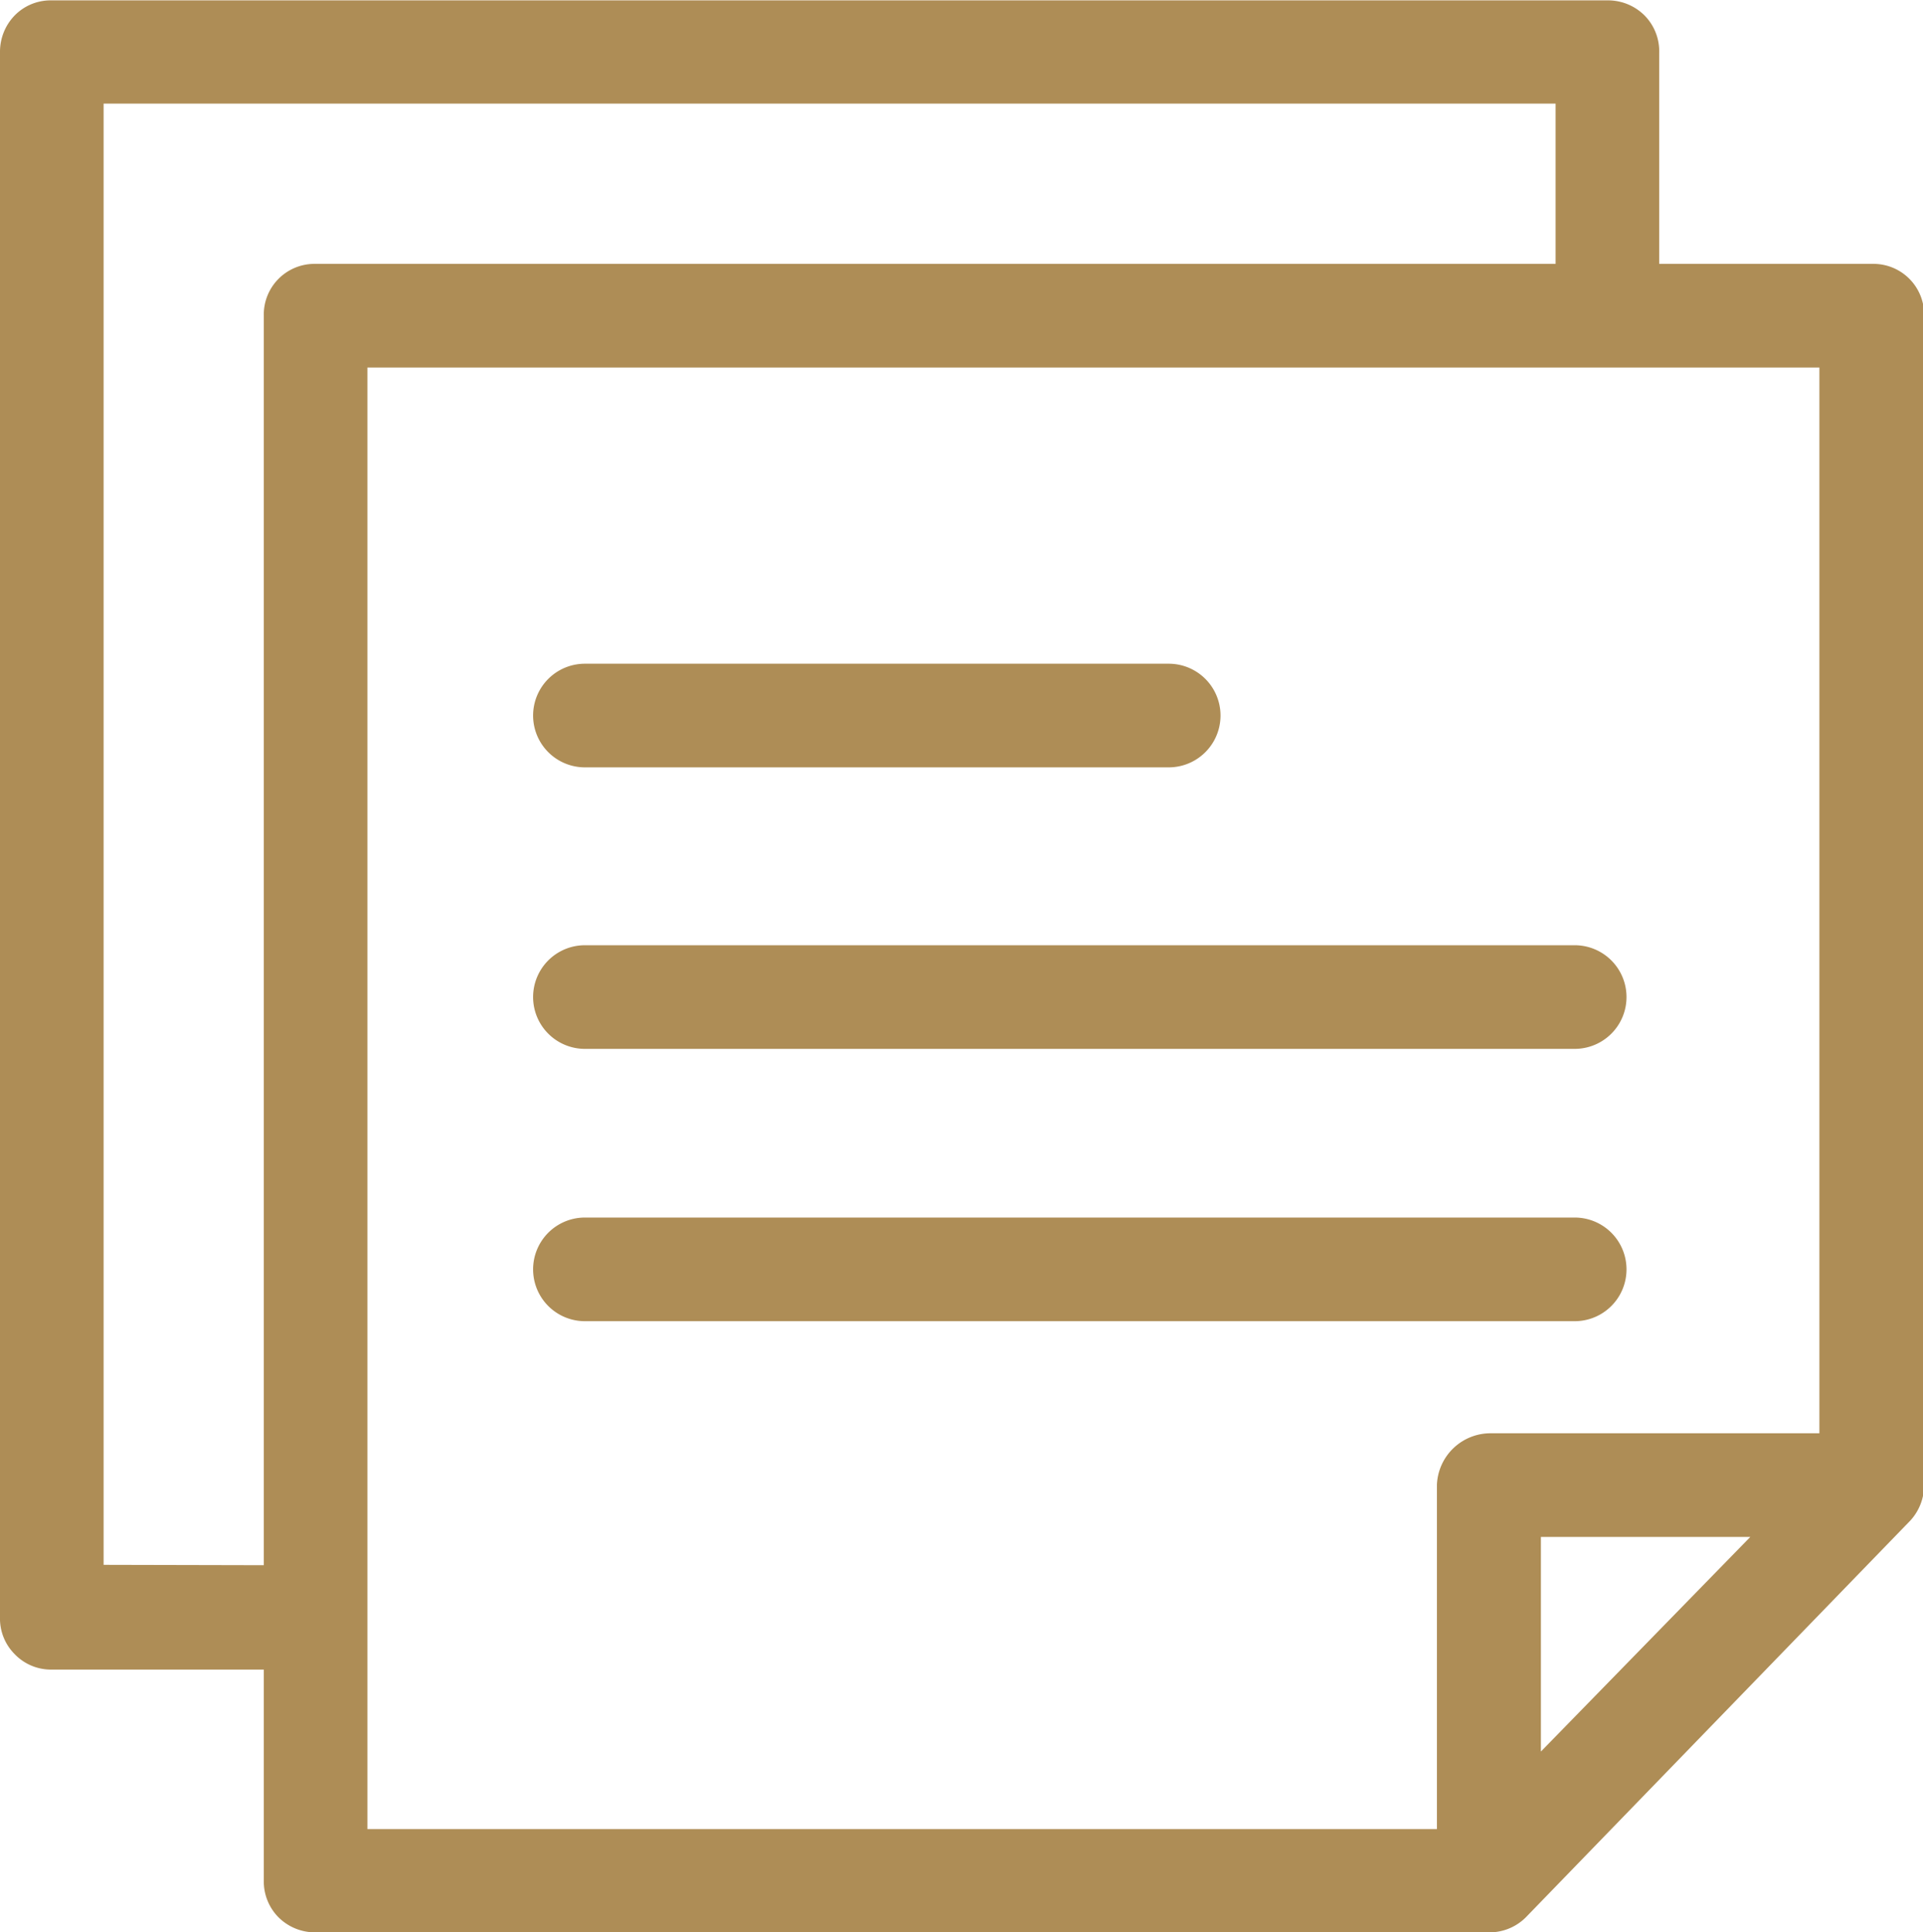 <svg xmlns="http://www.w3.org/2000/svg" viewBox="0 0 52.34 52.58"><defs><style>.cls-1{fill:#AE8D56;}</style></defs><title>note</title><g  data-name="レイヤー 2"><g data-name="レイヤー 1"><path class="cls-1" d="M7.56,52.15a1.41,1.41,0,0,0,1,.43h32a1.4,1.4,0,0,0,1-.44L52,41.37a1.43,1.43,0,0,0,.37-1V8.61A1.38,1.38,0,0,0,51,7.18H45.16V1.44a1.39,1.39,0,0,0-.38-1,1.41,1.41,0,0,0-1-.43H1.37A1.37,1.37,0,0,0,.4.42a1.42,1.42,0,0,0-.4,1V44a1.37,1.37,0,0,0,.39,1,1.37,1.37,0,0,0,1,.43H7.18v5.74A1.39,1.39,0,0,0,7.56,52.15Zm34.38-4.49V41.82h5.7ZM49.52,10V39H40.58a1.46,1.46,0,0,0-1.47,1.4v9.37H10V10ZM2.82,42.58V2.82H42.34V7.18H8.55A1.38,1.38,0,0,0,7.18,8.59v34Z"/><path class="cls-1" d="M42.86,25.72H15.92a1.41,1.41,0,0,0,0,2.82H42.86a1.41,1.41,0,1,0,0-2.82Z"/><path class="cls-1" d="M31.81,18.06H15.92a1.41,1.41,0,0,0,0,2.82H31.81a1.41,1.41,0,1,0,0-2.82Z"/><path class="cls-1" d="M42.86,33.13H15.92a1.41,1.41,0,1,0,0,2.82H42.86a1.41,1.41,0,1,0,0-2.82Z"/></g></g></svg>